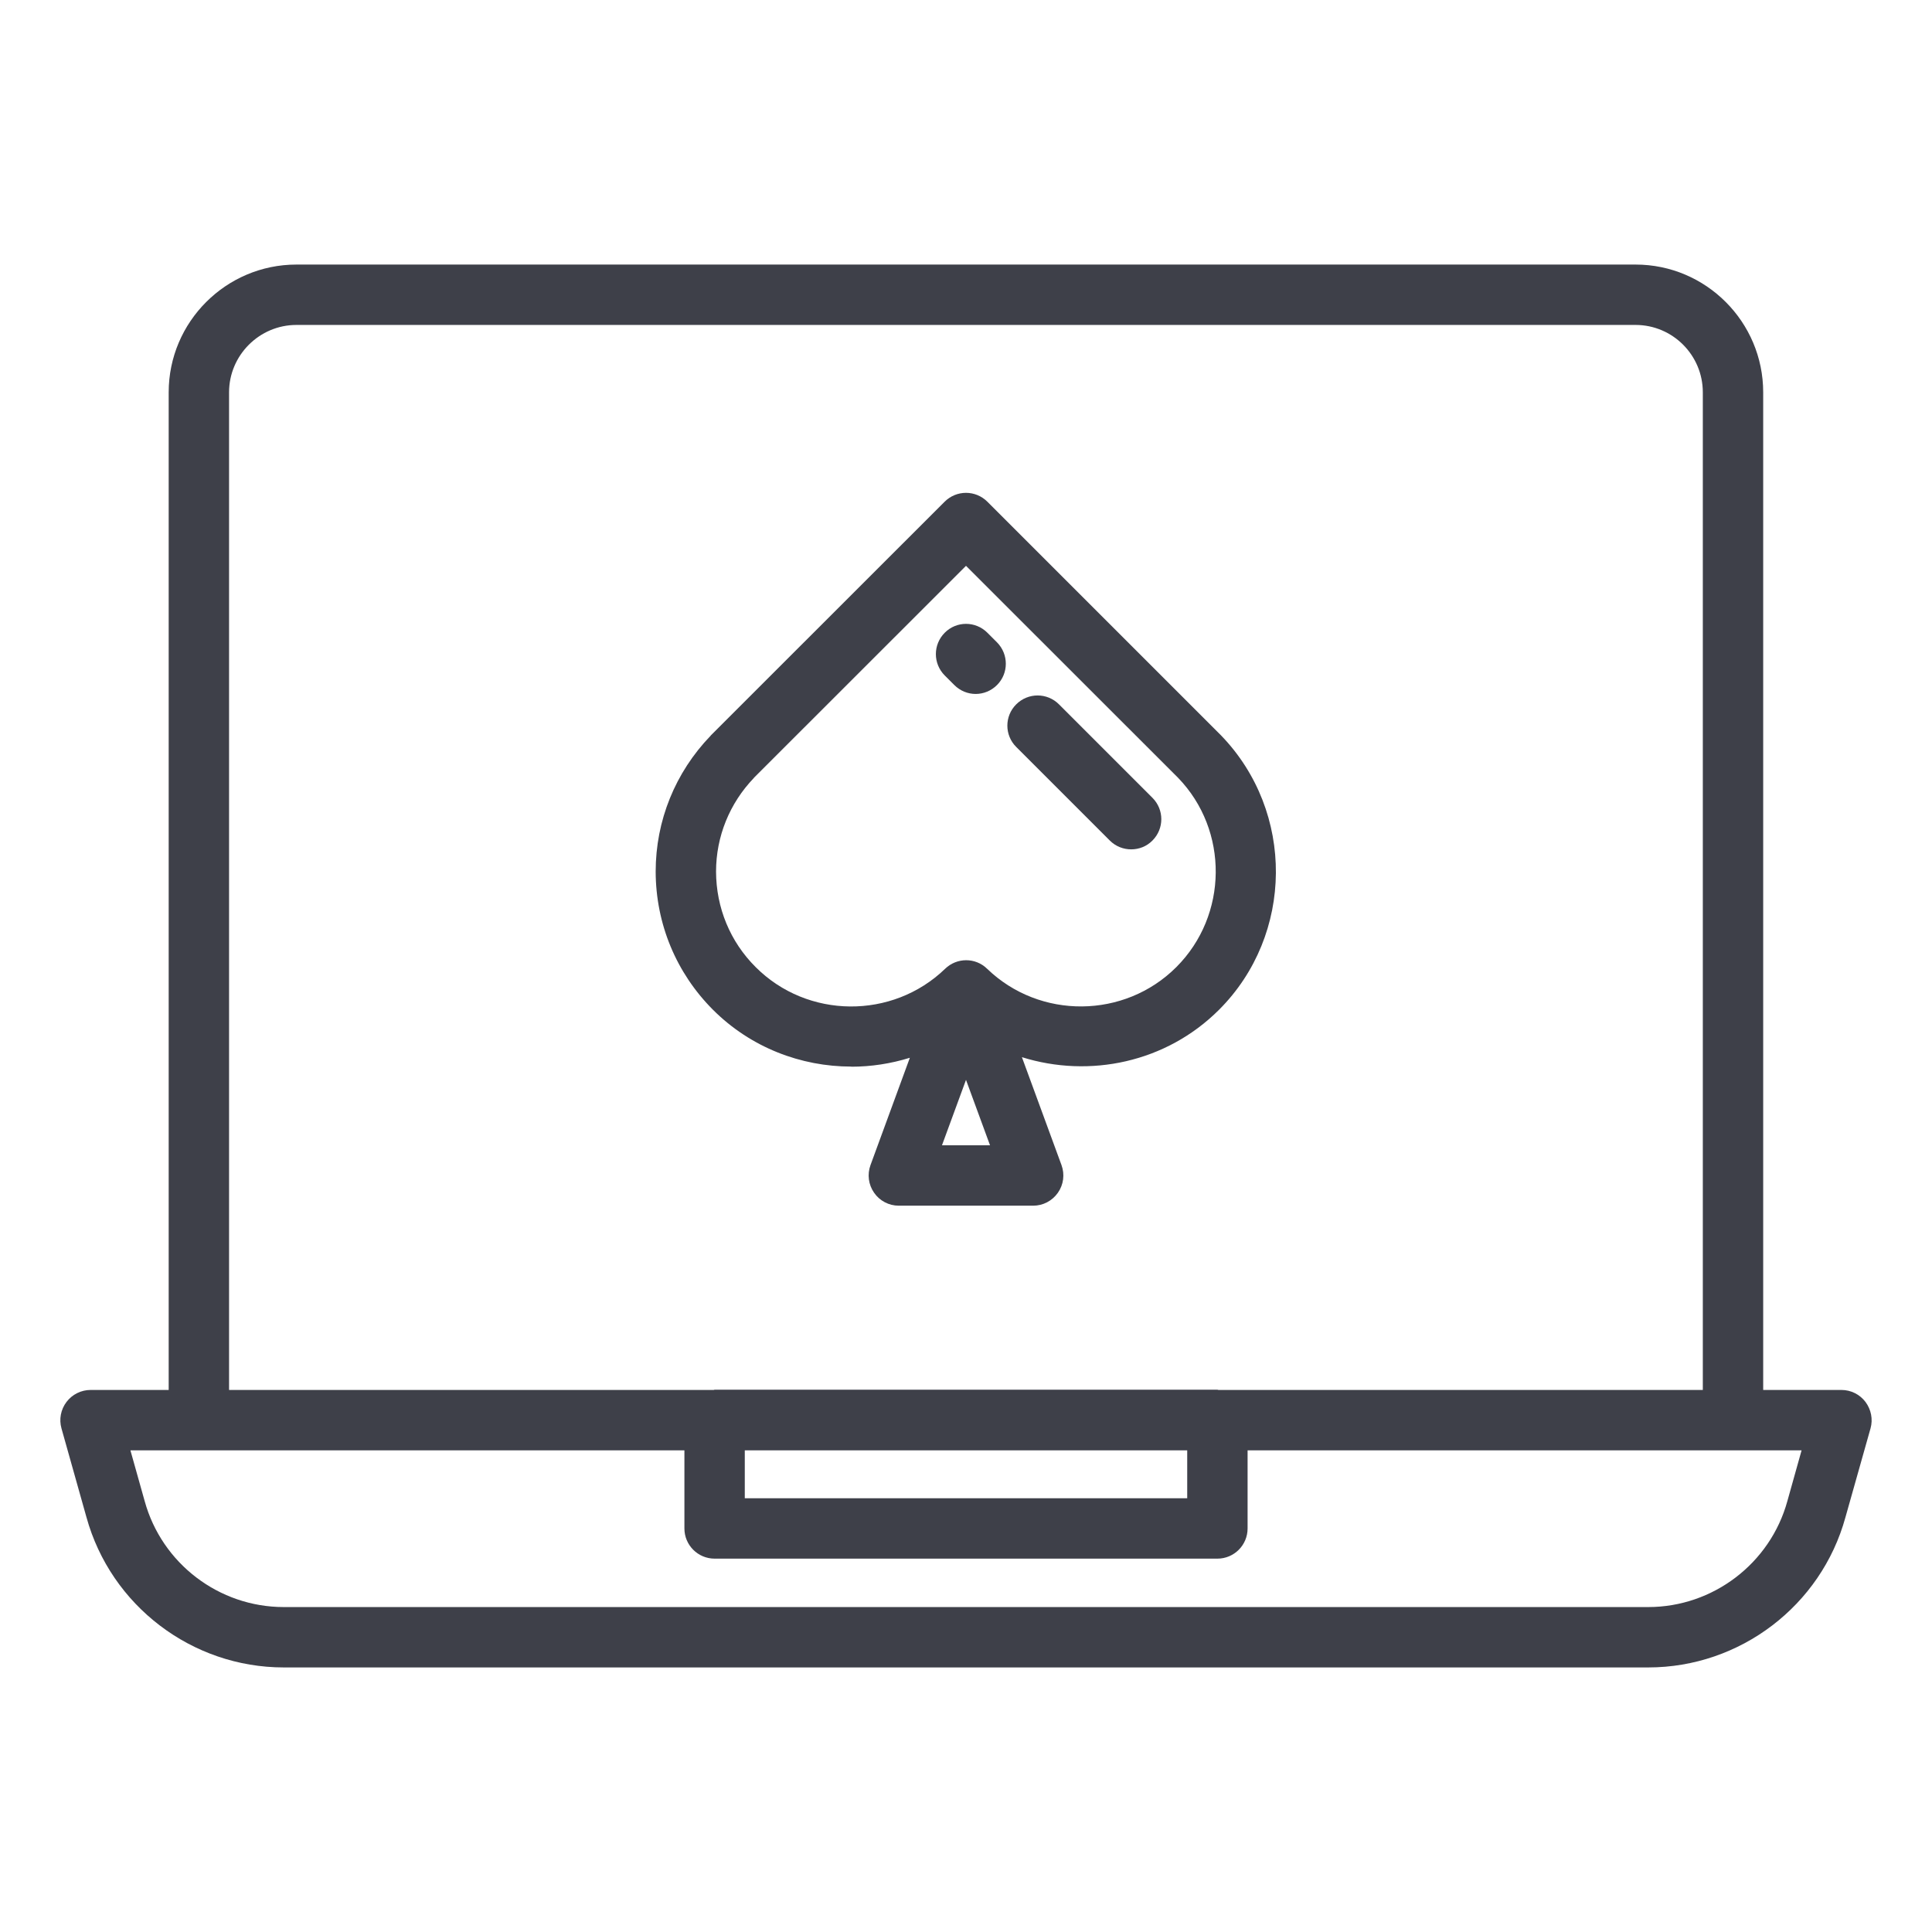 <?xml version="1.0" encoding="UTF-8"?>
<svg xmlns="http://www.w3.org/2000/svg" width="16" height="16" viewBox="0 0 16 16" fill="none">
  <path d="M13.545 2.191H2.455C1.872 2.191 1.397 2.666 1.397 3.249V11.511H0.75C0.672 11.511 0.598 11.548 0.551 11.61C0.503 11.673 0.488 11.754 0.509 11.829L0.716 12.565C0.918 13.297 1.589 13.809 2.35 13.809H13.65C14.411 13.809 15.082 13.297 15.283 12.566L15.491 11.829C15.512 11.754 15.496 11.673 15.449 11.61C15.402 11.548 15.329 11.511 15.25 11.511H14.602V3.249C14.602 2.666 14.128 2.191 13.545 2.191ZM1.897 3.249C1.897 2.942 2.148 2.691 2.455 2.691H13.545C13.852 2.691 14.102 2.941 14.102 3.249V11.511H10.091C10.088 11.511 10.085 11.509 10.082 11.509H5.918C5.915 11.509 5.912 11.511 5.91 11.511H1.897V3.249ZM6.168 12.011H9.832V12.408H6.168V12.011ZM14.802 12.432C14.66 12.948 14.186 13.309 13.65 13.309H2.35C1.813 13.309 1.34 12.948 1.198 12.431L1.08 12.011H5.668V12.658C5.668 12.796 5.78 12.908 5.918 12.908H10.082C10.22 12.908 10.332 12.796 10.332 12.658V12.011H14.92L14.802 12.432Z" fill="#3E4049"></path>
  <path d="M7.05 8.834C7.213 8.834 7.377 8.809 7.535 8.76L7.209 9.649C7.181 9.726 7.192 9.811 7.239 9.878C7.285 9.945 7.362 9.985 7.443 9.985H8.556C8.638 9.985 8.714 9.945 8.761 9.878C8.808 9.811 8.819 9.726 8.791 9.649L8.463 8.755C9.022 8.93 9.657 8.801 10.096 8.362C10.716 7.742 10.725 6.723 10.112 6.09L8.177 4.155C8.079 4.057 7.921 4.057 7.823 4.155L5.888 6.089C5.888 6.089 5.886 6.091 5.885 6.093C5.592 6.397 5.43 6.796 5.43 7.218C5.431 7.651 5.6 8.057 5.904 8.362C6.218 8.676 6.634 8.833 7.05 8.833L7.05 8.834ZM7.801 9.485L8 8.943L8.199 9.485H7.801ZM6.244 6.441L8 4.686L9.756 6.441C10.178 6.877 10.171 7.58 9.742 8.009C9.313 8.438 8.611 8.444 8.175 8.023C8.078 7.928 7.924 7.929 7.827 8.023C7.391 8.444 6.687 8.439 6.258 8.009C6.047 7.799 5.931 7.518 5.93 7.218C5.93 6.928 6.042 6.652 6.244 6.442L6.244 6.441Z" fill="#3E4049"></path>
  <path d="M9.191 6.961C9.24 7.01 9.304 7.034 9.368 7.034C9.432 7.034 9.496 7.01 9.544 6.961C9.642 6.863 9.642 6.705 9.544 6.607L8.77 5.833C8.672 5.735 8.514 5.735 8.416 5.833C8.318 5.93 8.318 6.089 8.416 6.186L9.191 6.961Z" fill="#3E4049"></path>
  <path d="M7.903 5.673C7.952 5.722 8.016 5.747 8.08 5.747C8.144 5.747 8.208 5.722 8.257 5.673C8.354 5.576 8.354 5.418 8.257 5.32L8.177 5.24C8.079 5.142 7.921 5.142 7.824 5.24C7.726 5.338 7.726 5.496 7.824 5.594L7.903 5.673Z" fill="#3E4049"></path>
</svg>
